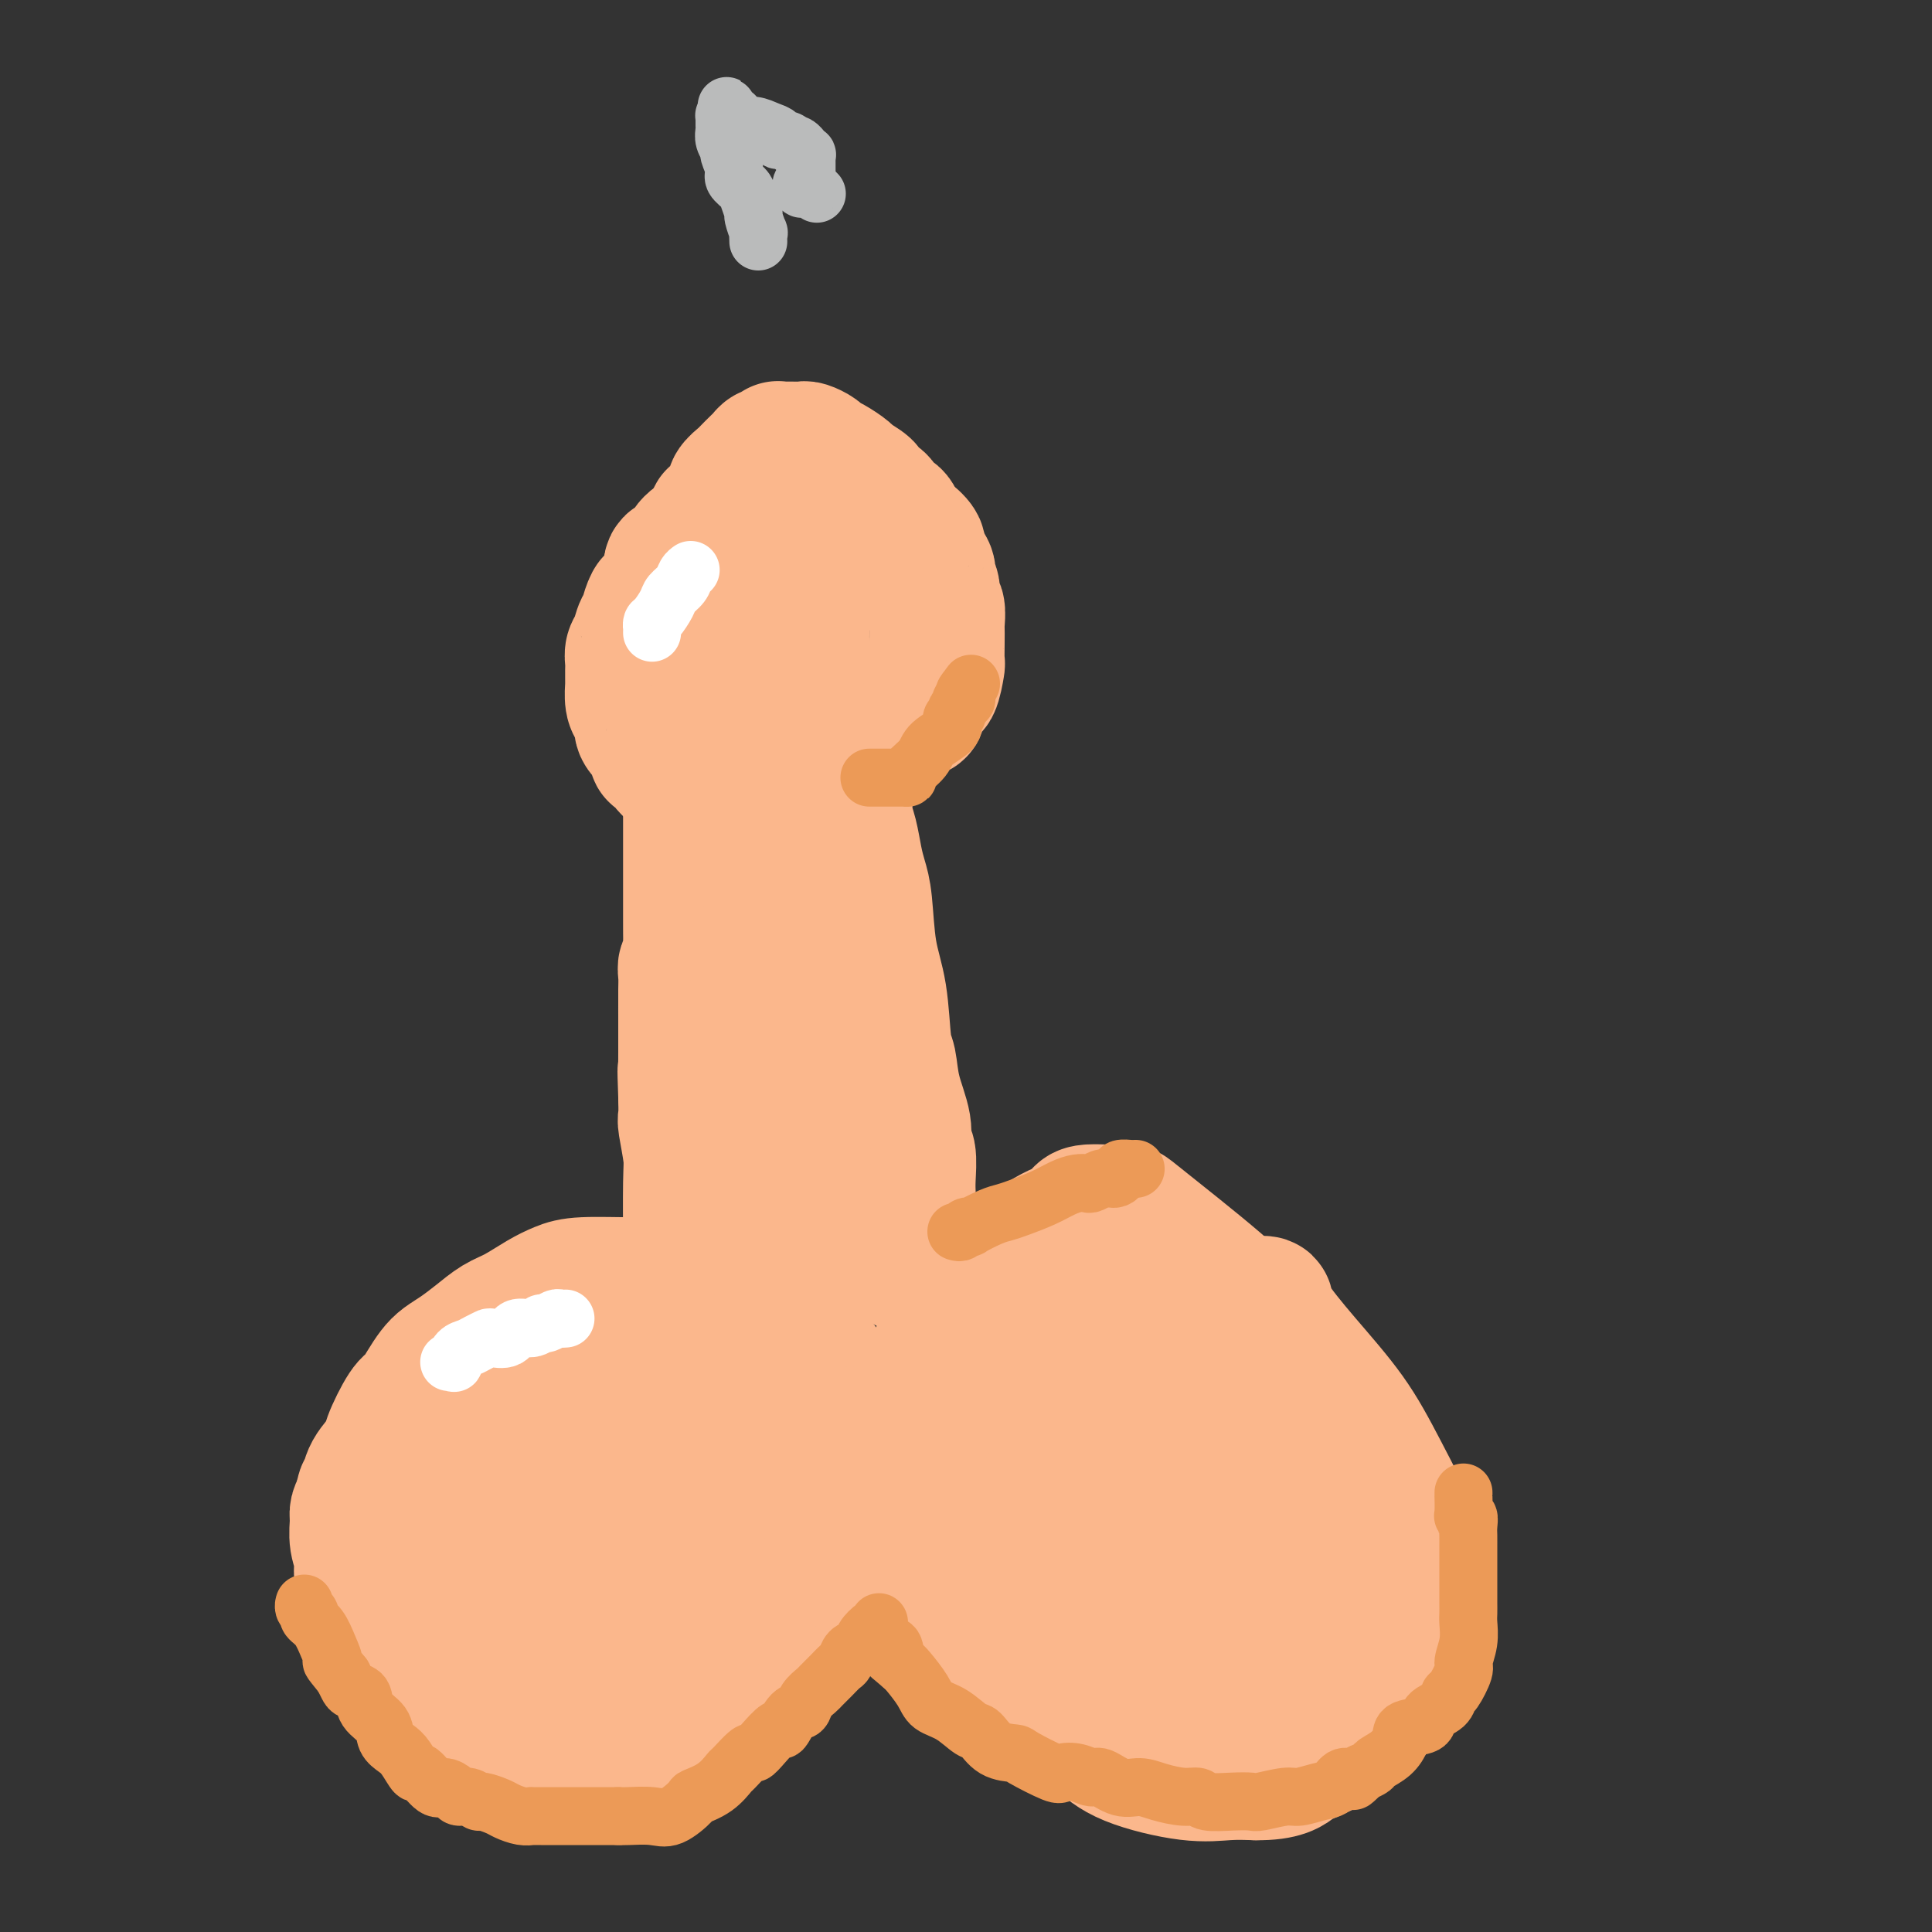 <svg viewBox='0 0 400 400' version='1.1' xmlns='http://www.w3.org/2000/svg' xmlns:xlink='http://www.w3.org/1999/xlink'><rect x="0" y="0" width="400" height="400" fill="#333333" stroke="none"/><g fill='none' stroke='#FBB78C' stroke-width='28' stroke-linecap='round' stroke-linejoin='round'><path d='M112,347c-0.314,-0.000 -0.629,-0.001 -1,0c-0.371,0.001 -0.799,0.002 -1,0c-0.201,-0.002 -0.174,-0.008 -2,0c-1.826,0.008 -5.505,0.029 -8,0c-2.495,-0.029 -3.806,-0.106 -5,0c-1.194,0.106 -2.273,0.397 -3,0c-0.727,-0.397 -1.104,-1.483 -2,-2c-0.896,-0.517 -2.311,-0.467 -3,-1c-0.689,-0.533 -0.652,-1.650 -1,-2c-0.348,-0.350 -1.082,0.067 -2,-1c-0.918,-1.067 -2.020,-3.619 -3,-5c-0.980,-1.381 -1.840,-1.591 -2,-2c-0.160,-0.409 0.379,-1.018 0,-2c-0.379,-0.982 -1.674,-2.337 -2,-3c-0.326,-0.663 0.319,-0.632 0,-1c-0.319,-0.368 -1.603,-1.134 -2,-2c-0.397,-0.866 0.093,-1.831 0,-3c-0.093,-1.169 -0.767,-2.540 -1,-4c-0.233,-1.460 -0.024,-3.008 0,-4c0.024,-0.992 -0.136,-1.426 0,-2c0.136,-0.574 0.568,-1.287 1,-2'/><path d='M75,311c0.213,-2.876 0.746,-2.568 1,-3c0.254,-0.432 0.228,-1.606 1,-3c0.772,-1.394 2.342,-3.009 3,-4c0.658,-0.991 0.403,-1.357 1,-3c0.597,-1.643 2.046,-4.562 3,-6c0.954,-1.438 1.412,-1.396 2,-2c0.588,-0.604 1.304,-1.855 2,-3c0.696,-1.145 1.372,-2.183 2,-3c0.628,-0.817 1.209,-1.411 2,-2c0.791,-0.589 1.793,-1.173 3,-2c1.207,-0.827 2.619,-1.899 4,-3c1.381,-1.101 2.730,-2.232 4,-3c1.270,-0.768 2.459,-1.172 4,-2c1.541,-0.828 3.432,-2.079 5,-3c1.568,-0.921 2.812,-1.510 4,-2c1.188,-0.490 2.318,-0.879 5,-1c2.682,-0.121 6.914,0.028 9,0c2.086,-0.028 2.025,-0.233 3,0c0.975,0.233 2.985,0.902 4,1c1.015,0.098 1.034,-0.376 2,0c0.966,0.376 2.877,1.602 4,2c1.123,0.398 1.457,-0.033 3,0c1.543,0.033 4.295,0.528 6,1c1.705,0.472 2.363,0.920 4,2c1.637,1.080 4.253,2.792 6,4c1.747,1.208 2.625,1.911 4,3c1.375,1.089 3.247,2.562 4,4c0.753,1.438 0.387,2.839 1,4c0.613,1.161 2.203,2.082 3,3c0.797,0.918 0.799,1.834 1,3c0.201,1.166 0.600,2.583 1,4'/><path d='M176,297c0.928,2.904 0.249,3.163 0,4c-0.249,0.837 -0.067,2.252 0,3c0.067,0.748 0.019,0.830 0,2c-0.019,1.170 -0.009,3.428 0,5c0.009,1.572 0.017,2.457 0,3c-0.017,0.543 -0.059,0.744 0,2c0.059,1.256 0.218,3.568 0,5c-0.218,1.432 -0.813,1.984 -1,3c-0.187,1.016 0.032,2.496 -1,4c-1.032,1.504 -3.317,3.033 -4,4c-0.683,0.967 0.234,1.374 0,2c-0.234,0.626 -1.621,1.471 -3,3c-1.379,1.529 -2.751,3.742 -4,5c-1.249,1.258 -2.375,1.562 -4,3c-1.625,1.438 -3.748,4.009 -5,5c-1.252,0.991 -1.633,0.401 -2,1c-0.367,0.599 -0.721,2.385 -1,3c-0.279,0.615 -0.483,0.058 -1,0c-0.517,-0.058 -1.347,0.382 -2,1c-0.653,0.618 -1.130,1.412 -2,2c-0.870,0.588 -2.132,0.970 -3,1c-0.868,0.030 -1.341,-0.290 -2,0c-0.659,0.290 -1.503,1.192 -3,2c-1.497,0.808 -3.647,1.522 -5,2c-1.353,0.478 -1.910,0.718 -3,1c-1.090,0.282 -2.712,0.605 -4,1c-1.288,0.395 -2.243,0.863 -3,1c-0.757,0.137 -1.316,-0.056 -2,0c-0.684,0.056 -1.492,0.361 -3,0c-1.508,-0.361 -3.717,-1.389 -5,-2c-1.283,-0.611 -1.642,-0.806 -2,-1'/><path d='M111,362c-2.585,-1.320 -3.046,-3.119 -4,-4c-0.954,-0.881 -2.401,-0.845 -3,-1c-0.599,-0.155 -0.349,-0.501 -1,-1c-0.651,-0.499 -2.202,-1.152 -3,-2c-0.798,-0.848 -0.845,-1.893 -1,-3c-0.155,-1.107 -0.420,-2.278 -1,-4c-0.580,-1.722 -1.476,-3.996 -2,-6c-0.524,-2.004 -0.676,-3.740 -1,-5c-0.324,-1.260 -0.818,-2.046 -1,-4c-0.182,-1.954 -0.050,-5.076 0,-9c0.050,-3.924 0.020,-8.651 0,-12c-0.020,-3.349 -0.028,-5.319 1,-8c1.028,-2.681 3.092,-6.073 4,-8c0.908,-1.927 0.659,-2.387 1,-3c0.341,-0.613 1.271,-1.377 2,-2c0.729,-0.623 1.256,-1.106 2,-2c0.744,-0.894 1.704,-2.200 3,-3c1.296,-0.800 2.927,-1.095 5,-2c2.073,-0.905 4.587,-2.419 6,-4c1.413,-1.581 1.723,-3.227 3,-4c1.277,-0.773 3.519,-0.672 5,-1c1.481,-0.328 2.200,-1.085 5,-1c2.800,0.085 7.683,1.012 10,2c2.317,0.988 2.070,2.039 3,3c0.930,0.961 3.037,1.834 5,4c1.963,2.166 3.784,5.624 5,8c1.216,2.376 1.829,3.670 3,6c1.171,2.330 2.902,5.697 4,9c1.098,3.303 1.565,6.543 2,8c0.435,1.457 0.839,1.131 1,2c0.161,0.869 0.081,2.935 0,5'/><path d='M164,320c1.113,5.354 -1.104,3.740 -2,3c-0.896,-0.740 -0.472,-0.607 -2,1c-1.528,1.607 -5.007,4.689 -8,7c-2.993,2.311 -5.501,3.853 -8,5c-2.499,1.147 -4.988,1.901 -9,3c-4.012,1.099 -9.546,2.543 -12,3c-2.454,0.457 -1.827,-0.074 -3,0c-1.173,0.074 -4.145,0.753 -6,1c-1.855,0.247 -2.594,0.063 -3,0c-0.406,-0.063 -0.481,-0.005 -1,0c-0.519,0.005 -1.483,-0.043 -2,0c-0.517,0.043 -0.587,0.176 -1,0c-0.413,-0.176 -1.170,-0.661 -2,-1c-0.830,-0.339 -1.734,-0.532 -2,-1c-0.266,-0.468 0.104,-1.210 0,-4c-0.104,-2.790 -0.683,-7.628 0,-12c0.683,-4.372 2.626,-8.279 4,-11c1.374,-2.721 2.177,-4.256 3,-6c0.823,-1.744 1.667,-3.697 3,-5c1.333,-1.303 3.157,-1.957 5,-3c1.843,-1.043 3.705,-2.475 5,-3c1.295,-0.525 2.022,-0.142 3,0c0.978,0.142 2.206,0.043 4,0c1.794,-0.043 4.155,-0.030 5,0c0.845,0.030 0.176,0.077 1,1c0.824,0.923 3.141,2.721 5,6c1.859,3.279 3.261,8.039 4,10c0.739,1.961 0.817,1.124 1,2c0.183,0.876 0.472,3.467 0,5c-0.472,1.533 -1.706,2.010 -3,3c-1.294,0.990 -2.647,2.495 -4,4'/><path d='M139,328c-3.887,1.992 -10.105,3.471 -13,4c-2.895,0.529 -2.467,0.108 -3,0c-0.533,-0.108 -2.028,0.096 -3,0c-0.972,-0.096 -1.422,-0.491 -2,-1c-0.578,-0.509 -1.284,-1.131 -2,-2c-0.716,-0.869 -1.443,-1.984 -2,-3c-0.557,-1.016 -0.946,-1.934 -1,-3c-0.054,-1.066 0.227,-2.279 1,-4c0.773,-1.721 2.038,-3.951 3,-6c0.962,-2.049 1.622,-3.919 2,-5c0.378,-1.081 0.476,-1.373 1,-2c0.524,-0.627 1.475,-1.589 2,-2c0.525,-0.411 0.624,-0.270 2,0c1.376,0.270 4.029,0.670 6,2c1.971,1.330 3.259,3.591 5,7c1.741,3.409 3.934,7.968 5,11c1.066,3.032 1.004,4.539 1,6c-0.004,1.461 0.051,2.876 -2,5c-2.051,2.124 -6.206,4.956 -8,6c-1.794,1.044 -1.227,0.298 -1,0c0.227,-0.298 0.113,-0.149 0,0'/><path d='M197,333c-0.109,-0.119 -0.219,-0.238 0,0c0.219,0.238 0.766,0.834 1,1c0.234,0.166 0.155,-0.098 0,0c-0.155,0.098 -0.388,0.558 0,1c0.388,0.442 1.395,0.866 2,1c0.605,0.134 0.807,-0.022 1,0c0.193,0.022 0.378,0.220 2,1c1.622,0.780 4.682,2.140 7,3c2.318,0.860 3.893,1.219 6,2c2.107,0.781 4.746,1.985 7,3c2.254,1.015 4.123,1.840 5,2c0.877,0.160 0.762,-0.345 3,0c2.238,0.345 6.829,1.540 10,2c3.171,0.460 4.921,0.184 6,0c1.079,-0.184 1.487,-0.275 3,-1c1.513,-0.725 4.132,-2.082 6,-3c1.868,-0.918 2.984,-1.396 4,-2c1.016,-0.604 1.933,-1.335 3,-2c1.067,-0.665 2.286,-1.265 3,-2c0.714,-0.735 0.924,-1.604 1,-2c0.076,-0.396 0.017,-0.320 1,-1c0.983,-0.680 3.007,-2.115 4,-3c0.993,-0.885 0.953,-1.219 2,-5c1.047,-3.781 3.179,-11.007 4,-15c0.821,-3.993 0.330,-4.752 0,-6c-0.330,-1.248 -0.501,-2.984 -1,-4c-0.499,-1.016 -1.327,-1.312 -2,-3c-0.673,-1.688 -1.192,-4.768 -2,-7c-0.808,-2.232 -1.904,-3.616 -3,-5'/><path d='M270,288c-1.573,-4.608 -1.505,-3.628 -2,-4c-0.495,-0.372 -1.551,-2.095 -3,-4c-1.449,-1.905 -3.289,-3.990 -5,-6c-1.711,-2.010 -3.291,-3.944 -8,-8c-4.709,-4.056 -12.546,-10.233 -16,-13c-3.454,-2.767 -2.527,-2.124 -4,-2c-1.473,0.124 -5.348,-0.271 -7,0c-1.652,0.271 -1.081,1.209 -2,2c-0.919,0.791 -3.327,1.435 -6,3c-2.673,1.565 -5.610,4.049 -7,5c-1.390,0.951 -1.234,0.368 -2,1c-0.766,0.632 -2.454,2.478 -4,4c-1.546,1.522 -2.950,2.719 -4,4c-1.050,1.281 -1.746,2.647 -3,5c-1.254,2.353 -3.066,5.694 -4,8c-0.934,2.306 -0.991,3.578 -1,5c-0.009,1.422 0.031,2.993 0,6c-0.031,3.007 -0.134,7.448 0,12c0.134,4.552 0.504,9.215 1,12c0.496,2.785 1.117,3.693 2,6c0.883,2.307 2.029,6.015 3,8c0.971,1.985 1.767,2.249 4,4c2.233,1.751 5.903,4.989 8,7c2.097,2.011 2.621,2.795 5,5c2.379,2.205 6.613,5.831 9,8c2.387,2.169 2.927,2.882 4,4c1.073,1.118 2.679,2.640 6,4c3.321,1.360 8.356,2.559 12,3c3.644,0.441 5.898,0.126 8,0c2.102,-0.126 4.051,-0.063 6,0'/><path d='M260,367c5.732,0.067 7.061,-1.265 8,-2c0.939,-0.735 1.490,-0.872 4,-2c2.510,-1.128 6.981,-3.246 10,-6c3.019,-2.754 4.585,-6.143 6,-9c1.415,-2.857 2.679,-5.183 3,-6c0.321,-0.817 -0.301,-0.124 0,-1c0.301,-0.876 1.523,-3.321 2,-4c0.477,-0.679 0.207,0.410 0,-1c-0.207,-1.410 -0.352,-5.318 0,-8c0.352,-2.682 1.200,-4.140 0,-8c-1.200,-3.860 -4.450,-10.124 -7,-15c-2.550,-4.876 -4.402,-8.364 -7,-12c-2.598,-3.636 -5.942,-7.419 -9,-11c-3.058,-3.581 -5.829,-6.960 -7,-9c-1.171,-2.040 -0.743,-2.743 -1,-3c-0.257,-0.257 -1.200,-0.070 -3,0c-1.800,0.070 -4.458,0.023 -6,0c-1.542,-0.023 -1.968,-0.022 -4,0c-2.032,0.022 -5.668,0.064 -8,0c-2.332,-0.064 -3.359,-0.234 -5,0c-1.641,0.234 -3.895,0.873 -7,2c-3.105,1.127 -7.059,2.744 -10,4c-2.941,1.256 -4.869,2.151 -6,3c-1.131,0.849 -1.466,1.650 -3,4c-1.534,2.350 -4.269,6.248 -6,9c-1.731,2.752 -2.459,4.357 -3,8c-0.541,3.643 -0.893,9.324 -1,14c-0.107,4.676 0.033,8.346 1,11c0.967,2.654 2.760,4.291 4,6c1.240,1.709 1.926,3.488 3,5c1.074,1.512 2.537,2.756 4,4'/><path d='M212,340c2.896,3.230 4.637,3.806 6,4c1.363,0.194 2.349,0.005 3,0c0.651,-0.005 0.965,0.172 2,0c1.035,-0.172 2.789,-0.694 4,-1c1.211,-0.306 1.880,-0.398 5,-3c3.120,-2.602 8.692,-7.715 12,-12c3.308,-4.285 4.351,-7.743 5,-10c0.649,-2.257 0.903,-3.314 1,-5c0.097,-1.686 0.036,-4.001 0,-6c-0.036,-1.999 -0.046,-3.681 0,-5c0.046,-1.319 0.147,-2.274 -1,-3c-1.147,-0.726 -3.542,-1.225 -5,-2c-1.458,-0.775 -1.978,-1.828 -4,-2c-2.022,-0.172 -5.544,0.538 -8,1c-2.456,0.462 -3.845,0.677 -6,2c-2.155,1.323 -5.074,3.755 -8,8c-2.926,4.245 -5.857,10.303 -7,14c-1.143,3.697 -0.498,5.033 0,6c0.498,0.967 0.851,1.564 2,3c1.149,1.436 3.096,3.711 5,5c1.904,1.289 3.764,1.591 5,2c1.236,0.409 1.848,0.924 5,1c3.152,0.076 8.843,-0.289 13,-1c4.157,-0.711 6.780,-1.770 9,-4c2.220,-2.230 4.036,-5.633 5,-9c0.964,-3.367 1.076,-6.699 1,-9c-0.076,-2.301 -0.341,-3.569 -1,-6c-0.659,-2.431 -1.713,-6.023 -3,-8c-1.287,-1.977 -2.808,-2.340 -5,-3c-2.192,-0.660 -5.055,-1.617 -7,-2c-1.945,-0.383 -2.973,-0.191 -4,0'/><path d='M236,295c-3.183,-0.763 -3.140,-0.170 -5,2c-1.860,2.170 -5.621,5.918 -8,9c-2.379,3.082 -3.374,5.498 -4,7c-0.626,1.502 -0.883,2.089 -1,3c-0.117,0.911 -0.095,2.148 0,3c0.095,0.852 0.262,1.321 1,2c0.738,0.679 2.047,1.568 3,2c0.953,0.432 1.548,0.409 3,0c1.452,-0.409 3.759,-1.203 5,-2c1.241,-0.797 1.417,-1.599 2,-2c0.583,-0.401 1.575,-0.403 2,-1c0.425,-0.597 0.283,-1.789 0,-2c-0.283,-0.211 -0.707,0.558 -1,1c-0.293,0.442 -0.457,0.557 -1,1c-0.543,0.443 -1.467,1.215 -2,2c-0.533,0.785 -0.677,1.584 -1,2c-0.323,0.416 -0.826,0.448 -1,1c-0.174,0.552 -0.018,1.622 0,2c0.018,0.378 -0.100,0.063 0,0c0.100,-0.063 0.419,0.127 1,0c0.581,-0.127 1.424,-0.570 2,-1c0.576,-0.430 0.886,-0.847 1,-1c0.114,-0.153 0.033,-0.044 0,0c-0.033,0.044 -0.016,0.022 0,0'/><path d='M152,306c0.006,-0.019 0.013,-0.038 0,0c-0.013,0.038 -0.045,0.133 0,0c0.045,-0.133 0.166,-0.494 0,-1c-0.166,-0.506 -0.619,-1.157 -1,-2c-0.381,-0.843 -0.691,-1.878 -1,-3c-0.309,-1.122 -0.616,-2.331 -1,-3c-0.384,-0.669 -0.844,-0.798 -1,-2c-0.156,-1.202 -0.007,-3.475 0,-5c0.007,-1.525 -0.128,-2.301 -1,-5c-0.872,-2.699 -2.482,-7.322 -3,-10c-0.518,-2.678 0.058,-3.412 0,-4c-0.058,-0.588 -0.748,-1.032 -1,-2c-0.252,-0.968 -0.067,-2.461 0,-4c0.067,-1.539 0.014,-3.124 0,-4c-0.014,-0.876 0.010,-1.045 0,-4c-0.010,-2.955 -0.055,-8.698 0,-12c0.055,-3.302 0.211,-4.163 0,-6c-0.211,-1.837 -0.787,-4.648 -1,-6c-0.213,-1.352 -0.061,-1.243 0,-2c0.061,-0.757 0.030,-2.378 0,-4'/><path d='M142,227c-0.309,-8.301 -0.083,-5.052 0,-4c0.083,1.052 0.022,-0.093 0,-1c-0.022,-0.907 -0.006,-1.576 0,-4c0.006,-2.424 0.002,-6.602 0,-8c-0.002,-1.398 -0.000,-0.016 0,0c0.000,0.016 -0.001,-1.334 0,-2c0.001,-0.666 0.004,-0.648 0,-1c-0.004,-0.352 -0.015,-1.076 0,-2c0.015,-0.924 0.057,-2.049 0,-3c-0.057,-0.951 -0.211,-1.728 0,-2c0.211,-0.272 0.789,-0.040 1,-1c0.211,-0.960 0.057,-3.111 0,-4c-0.057,-0.889 -0.015,-0.516 0,-1c0.015,-0.484 0.004,-1.824 0,-3c-0.004,-1.176 -0.001,-2.189 0,-3c0.001,-0.811 0.000,-1.419 0,-2c-0.000,-0.581 -0.000,-1.135 0,-2c0.000,-0.865 0.000,-2.042 0,-3c-0.000,-0.958 -0.000,-1.695 0,-3c0.000,-1.305 0.000,-3.176 0,-4c-0.000,-0.824 -0.000,-0.601 0,-1c0.000,-0.399 0.000,-1.419 0,-2c-0.000,-0.581 -0.000,-0.723 0,-1c0.000,-0.277 0.000,-0.690 0,-1c-0.000,-0.310 -0.000,-0.517 0,-1c0.000,-0.483 0.000,-1.243 0,-2c-0.000,-0.757 -0.000,-1.512 0,-2c0.000,-0.488 0.000,-0.711 0,-1c-0.000,-0.289 -0.000,-0.645 0,-1'/><path d='M143,162c0.269,-10.003 0.442,-2.511 0,0c-0.442,2.511 -1.499,0.042 -2,-1c-0.501,-1.042 -0.445,-0.656 -1,-1c-0.555,-0.344 -1.722,-1.419 -2,-2c-0.278,-0.581 0.331,-0.668 0,-1c-0.331,-0.332 -1.603,-0.911 -2,-1c-0.397,-0.089 0.082,0.310 0,0c-0.082,-0.310 -0.725,-1.329 -1,-2c-0.275,-0.671 -0.182,-0.995 0,-1c0.182,-0.005 0.451,0.309 0,0c-0.451,-0.309 -1.623,-1.242 -2,-2c-0.377,-0.758 0.043,-1.340 0,-2c-0.043,-0.660 -0.547,-1.398 -1,-2c-0.453,-0.602 -0.853,-1.067 -1,-2c-0.147,-0.933 -0.040,-2.333 0,-3c0.040,-0.667 0.014,-0.600 0,-1c-0.014,-0.400 -0.015,-1.266 0,-2c0.015,-0.734 0.047,-1.335 0,-2c-0.047,-0.665 -0.171,-1.394 0,-2c0.171,-0.606 0.638,-1.087 1,-2c0.362,-0.913 0.621,-2.256 1,-3c0.379,-0.744 0.878,-0.890 1,-1c0.122,-0.110 -0.135,-0.184 0,-1c0.135,-0.816 0.661,-2.373 1,-3c0.339,-0.627 0.489,-0.323 1,-1c0.511,-0.677 1.382,-2.335 2,-3c0.618,-0.665 0.983,-0.339 1,-1c0.017,-0.661 -0.315,-2.311 0,-3c0.315,-0.689 1.277,-0.416 2,-1c0.723,-0.584 1.207,-2.024 2,-3c0.793,-0.976 1.897,-1.488 3,-2'/><path d='M146,111c1.559,-1.265 1.957,-1.427 2,-2c0.043,-0.573 -0.269,-1.558 0,-2c0.269,-0.442 1.118,-0.341 2,-1c0.882,-0.659 1.798,-2.078 2,-3c0.202,-0.922 -0.311,-1.346 0,-2c0.311,-0.654 1.445,-1.538 2,-2c0.555,-0.462 0.530,-0.501 1,-1c0.470,-0.499 1.436,-1.458 2,-2c0.564,-0.542 0.726,-0.667 1,-1c0.274,-0.333 0.661,-0.874 1,-1c0.339,-0.126 0.629,0.162 1,0c0.371,-0.162 0.823,-0.776 1,-1c0.177,-0.224 0.079,-0.060 0,0c-0.079,0.060 -0.138,0.015 0,0c0.138,-0.015 0.475,-0.001 1,0c0.525,0.001 1.239,-0.010 2,0c0.761,0.010 1.567,0.043 2,0c0.433,-0.043 0.491,-0.162 1,0c0.509,0.162 1.468,0.606 2,1c0.532,0.394 0.637,0.739 1,1c0.363,0.261 0.983,0.437 2,1c1.017,0.563 2.432,1.513 3,2c0.568,0.487 0.289,0.511 1,1c0.711,0.489 2.413,1.445 3,2c0.587,0.555 0.059,0.711 0,1c-0.059,0.289 0.351,0.711 1,1c0.649,0.289 1.536,0.445 2,1c0.464,0.555 0.506,1.510 1,2c0.494,0.490 1.441,0.517 2,1c0.559,0.483 0.731,1.424 1,2c0.269,0.576 0.634,0.788 1,1'/><path d='M187,110c1.952,1.983 0.834,0.940 1,1c0.166,0.060 1.618,1.222 2,2c0.382,0.778 -0.305,1.172 0,2c0.305,0.828 1.602,2.089 2,3c0.398,0.911 -0.104,1.470 0,2c0.104,0.530 0.812,1.030 1,2c0.188,0.970 -0.146,2.411 0,3c0.146,0.589 0.771,0.327 1,1c0.229,0.673 0.062,2.281 0,3c-0.062,0.719 -0.019,0.547 0,1c0.019,0.453 0.015,1.529 0,3c-0.015,1.471 -0.040,3.338 0,4c0.040,0.662 0.146,0.121 0,1c-0.146,0.879 -0.545,3.178 -1,4c-0.455,0.822 -0.966,0.167 -1,0c-0.034,-0.167 0.409,0.155 0,1c-0.409,0.845 -1.671,2.211 -2,3c-0.329,0.789 0.273,0.999 0,1c-0.273,0.001 -1.421,-0.206 -2,0c-0.579,0.206 -0.588,0.825 -1,1c-0.412,0.175 -1.228,-0.093 -2,0c-0.772,0.093 -1.499,0.547 -2,1c-0.501,0.453 -0.774,0.906 -1,1c-0.226,0.094 -0.403,-0.172 -1,0c-0.597,0.172 -1.614,0.781 -2,1c-0.386,0.219 -0.141,0.048 0,0c0.141,-0.048 0.179,0.029 0,0c-0.179,-0.029 -0.574,-0.162 -1,0c-0.426,0.162 -0.884,0.621 -1,1c-0.116,0.379 0.110,0.680 0,1c-0.110,0.320 -0.555,0.660 -1,1'/><path d='M176,154c-2.857,2.208 -1.498,1.728 -1,2c0.498,0.272 0.136,1.295 0,2c-0.136,0.705 -0.048,1.090 0,2c0.048,0.910 0.054,2.343 0,4c-0.054,1.657 -0.169,3.537 0,5c0.169,1.463 0.622,2.511 1,4c0.378,1.489 0.683,3.421 1,5c0.317,1.579 0.648,2.804 1,4c0.352,1.196 0.725,2.362 1,5c0.275,2.638 0.454,6.748 1,10c0.546,3.252 1.461,5.647 2,9c0.539,3.353 0.704,7.665 1,10c0.296,2.335 0.724,2.692 1,4c0.276,1.308 0.400,3.568 1,6c0.600,2.432 1.678,5.037 2,7c0.322,1.963 -0.110,3.284 0,4c0.110,0.716 0.761,0.826 1,2c0.239,1.174 0.064,3.412 0,5c-0.064,1.588 -0.017,2.524 0,3c0.017,0.476 0.005,0.490 0,1c-0.005,0.510 -0.002,1.515 0,2c0.002,0.485 0.004,0.448 0,1c-0.004,0.552 -0.015,1.692 0,2c0.015,0.308 0.056,-0.216 0,0c-0.056,0.216 -0.211,1.172 0,2c0.211,0.828 0.786,1.529 1,2c0.214,0.471 0.068,0.714 0,1c-0.068,0.286 -0.057,0.615 0,1c0.057,0.385 0.159,0.824 0,1c-0.159,0.176 -0.580,0.088 -1,0'/><path d='M188,260c0.143,4.181 -0.000,1.133 0,0c0.000,-1.133 0.144,-0.352 0,0c-0.144,0.352 -0.577,0.276 -1,0c-0.423,-0.276 -0.836,-0.751 -1,-1c-0.164,-0.249 -0.079,-0.273 -1,-2c-0.921,-1.727 -2.849,-5.158 -5,-11c-2.151,-5.842 -4.524,-14.096 -7,-21c-2.476,-6.904 -5.053,-12.459 -7,-17c-1.947,-4.541 -3.264,-8.067 -4,-11c-0.736,-2.933 -0.891,-5.274 -1,-7c-0.109,-1.726 -0.173,-2.839 -1,-6c-0.827,-3.161 -2.418,-8.370 -3,-11c-0.582,-2.630 -0.156,-2.681 0,-4c0.156,-1.319 0.042,-3.907 0,-5c-0.042,-1.093 -0.012,-0.691 0,-1c0.012,-0.309 0.007,-1.328 0,-2c-0.007,-0.672 -0.015,-0.998 0,-1c0.015,-0.002 0.052,0.320 0,0c-0.052,-0.320 -0.193,-1.282 0,-1c0.193,0.282 0.720,1.807 1,2c0.280,0.193 0.313,-0.946 1,3c0.687,3.946 2.027,12.977 3,20c0.973,7.023 1.581,12.037 2,16c0.419,3.963 0.651,6.875 1,10c0.349,3.125 0.814,6.464 1,9c0.186,2.536 0.093,4.268 0,6'/><path d='M166,225c1.393,10.255 0.375,3.892 0,2c-0.375,-1.892 -0.108,0.686 0,2c0.108,1.314 0.057,1.363 0,2c-0.057,0.637 -0.120,1.863 0,4c0.120,2.137 0.425,5.185 0,7c-0.425,1.815 -1.578,2.396 -2,6c-0.422,3.604 -0.113,10.232 0,13c0.113,2.768 0.030,1.676 0,2c-0.030,0.324 -0.007,2.063 0,3c0.007,0.937 -0.002,1.072 0,1c0.002,-0.072 0.016,-0.351 0,0c-0.016,0.351 -0.061,1.333 0,2c0.061,0.667 0.226,1.019 0,1c-0.226,-0.019 -0.845,-0.407 -1,0c-0.155,0.407 0.155,1.611 0,2c-0.155,0.389 -0.774,-0.036 -1,0c-0.226,0.036 -0.061,0.532 0,1c0.061,0.468 0.016,0.908 0,1c-0.016,0.092 -0.003,-0.165 0,0c0.003,0.165 -0.004,0.752 0,1c0.004,0.248 0.018,0.157 0,0c-0.018,-0.157 -0.068,-0.380 0,1c0.068,1.380 0.253,4.362 0,-4c-0.253,-8.362 -0.943,-28.069 -2,-38c-1.057,-9.931 -2.480,-10.087 -3,-14c-0.520,-3.913 -0.137,-11.582 0,-16c0.137,-4.418 0.026,-5.586 0,-7c-0.026,-1.414 0.031,-3.073 0,-5c-0.031,-1.927 -0.152,-4.122 0,-6c0.152,-1.878 0.576,-3.439 1,-5'/><path d='M158,181c0.399,-7.378 0.895,-6.324 1,-7c0.105,-0.676 -0.182,-3.081 0,-5c0.182,-1.919 0.833,-3.351 1,-5c0.167,-1.649 -0.152,-3.515 0,-4c0.152,-0.485 0.773,0.410 1,0c0.227,-0.410 0.061,-2.124 0,-3c-0.061,-0.876 -0.016,-0.913 0,-1c0.016,-0.087 0.004,-0.226 0,-1c-0.004,-0.774 0.002,-2.185 0,-3c-0.002,-0.815 -0.011,-1.034 0,-1c0.011,0.034 0.042,0.323 0,0c-0.042,-0.323 -0.156,-1.257 0,-2c0.156,-0.743 0.581,-1.296 1,-2c0.419,-0.704 0.830,-1.560 1,-2c0.170,-0.440 0.099,-0.463 0,-1c-0.099,-0.537 -0.225,-1.586 0,-2c0.225,-0.414 0.800,-0.193 1,0c0.200,0.193 0.025,0.356 0,0c-0.025,-0.356 0.098,-1.232 0,-2c-0.098,-0.768 -0.419,-1.428 0,-2c0.419,-0.572 1.576,-1.057 2,-2c0.424,-0.943 0.114,-2.343 0,-3c-0.114,-0.657 -0.030,-0.571 0,-1c0.030,-0.429 0.008,-1.373 0,-2c-0.008,-0.627 -0.002,-0.938 0,-1c0.002,-0.062 0.001,0.124 0,0c-0.001,-0.124 -0.000,-0.559 0,-1c0.000,-0.441 0.000,-0.888 0,-1c-0.000,-0.112 -0.000,0.111 0,0c0.000,-0.111 0.000,-0.555 0,-1'/><path d='M166,126c1.244,-8.731 0.355,-3.057 0,-1c-0.355,2.057 -0.174,0.499 0,0c0.174,-0.499 0.343,0.063 0,0c-0.343,-0.063 -1.196,-0.750 -2,-1c-0.804,-0.250 -1.560,-0.063 -2,0c-0.440,0.063 -0.566,0.003 -1,0c-0.434,-0.003 -1.177,0.051 -2,0c-0.823,-0.051 -1.727,-0.207 -2,0c-0.273,0.207 0.085,0.776 0,1c-0.085,0.224 -0.614,0.101 -1,0c-0.386,-0.101 -0.629,-0.181 -1,0c-0.371,0.181 -0.870,0.622 -1,1c-0.130,0.378 0.109,0.694 0,1c-0.109,0.306 -0.565,0.604 -1,1c-0.435,0.396 -0.849,0.891 -1,1c-0.151,0.109 -0.038,-0.167 0,0c0.038,0.167 0.003,0.778 0,1c-0.003,0.222 0.026,0.056 0,0c-0.026,-0.056 -0.109,-0.000 0,0c0.109,0.000 0.408,-0.055 1,0c0.592,0.055 1.477,0.221 2,0c0.523,-0.221 0.684,-0.830 1,-1c0.316,-0.170 0.789,0.097 1,0c0.211,-0.097 0.161,-0.559 0,-1c-0.161,-0.441 -0.434,-0.863 0,-1c0.434,-0.137 1.575,0.010 2,0c0.425,-0.010 0.135,-0.178 0,0c-0.135,0.178 -0.113,0.702 0,1c0.113,0.298 0.318,0.371 0,1c-0.318,0.629 -1.159,1.815 -2,3'/><path d='M157,132c-1.254,2.588 -4.389,7.058 -6,10c-1.611,2.942 -1.700,4.357 -2,5c-0.300,0.643 -0.812,0.512 -1,1c-0.188,0.488 -0.050,1.593 0,2c0.050,0.407 0.014,0.116 0,0c-0.014,-0.116 -0.007,-0.058 0,0'/></g>
<g fill='none' stroke='#EC9A57' stroke-width='12' stroke-linecap='round' stroke-linejoin='round'><path d='M182,336c-0.014,-0.128 -0.028,-0.256 0,0c0.028,0.256 0.096,0.895 0,1c-0.096,0.105 -0.358,-0.324 -1,0c-0.642,0.324 -1.664,1.400 -2,2c-0.336,0.600 0.013,0.723 0,1c-0.013,0.277 -0.387,0.707 -1,1c-0.613,0.293 -1.464,0.450 -2,1c-0.536,0.550 -0.759,1.495 -1,2c-0.241,0.505 -0.502,0.572 -1,1c-0.498,0.428 -1.232,1.218 -2,2c-0.768,0.782 -1.570,1.555 -2,2c-0.430,0.445 -0.486,0.562 -1,1c-0.514,0.438 -1.484,1.197 -2,2c-0.516,0.803 -0.578,1.650 -1,2c-0.422,0.350 -1.202,0.203 -2,1c-0.798,0.797 -1.612,2.536 -2,3c-0.388,0.464 -0.349,-0.348 -1,0c-0.651,0.348 -1.990,1.856 -3,3c-1.010,1.144 -1.689,1.924 -2,2c-0.311,0.076 -0.252,-0.550 -1,0c-0.748,0.550 -2.302,2.278 -3,3c-0.698,0.722 -0.539,0.439 -1,1c-0.461,0.561 -1.542,1.964 -3,3c-1.458,1.036 -3.294,1.703 -4,2c-0.706,0.297 -0.283,0.223 -1,1c-0.717,0.777 -2.574,2.404 -4,3c-1.426,0.596 -2.422,0.160 -4,0c-1.578,-0.160 -3.736,-0.046 -5,0c-1.264,0.046 -1.632,0.023 -2,0'/><path d='M128,376c-2.078,0.000 -1.774,0.000 -2,0c-0.226,-0.000 -0.981,-0.000 -2,0c-1.019,0.000 -2.303,0.000 -3,0c-0.697,-0.000 -0.809,-0.000 -1,0c-0.191,0.000 -0.462,0.000 -1,0c-0.538,-0.000 -1.344,-0.000 -2,0c-0.656,0.000 -1.161,0.001 -2,0c-0.839,-0.001 -2.010,-0.003 -3,0c-0.990,0.003 -1.797,0.012 -2,0c-0.203,-0.012 0.198,-0.046 0,0c-0.198,0.046 -0.994,0.171 -2,0c-1.006,-0.171 -2.223,-0.638 -3,-1c-0.777,-0.362 -1.115,-0.618 -2,-1c-0.885,-0.382 -2.316,-0.889 -3,-1c-0.684,-0.111 -0.620,0.176 -1,0c-0.380,-0.176 -1.203,-0.814 -2,-1c-0.797,-0.186 -1.569,0.082 -2,0c-0.431,-0.082 -0.520,-0.513 -1,-1c-0.480,-0.487 -1.350,-1.030 -2,-1c-0.650,0.030 -1.080,0.633 -2,0c-0.920,-0.633 -2.331,-2.500 -3,-3c-0.669,-0.500 -0.597,0.369 -1,0c-0.403,-0.369 -1.282,-1.974 -2,-3c-0.718,-1.026 -1.277,-1.473 -2,-2c-0.723,-0.527 -1.612,-1.136 -2,-2c-0.388,-0.864 -0.275,-1.985 -1,-3c-0.725,-1.015 -2.288,-1.924 -3,-3c-0.712,-1.076 -0.572,-2.319 -1,-3c-0.428,-0.681 -1.423,-0.799 -2,-1c-0.577,-0.201 -0.736,-0.486 -1,-1c-0.264,-0.514 -0.632,-1.257 -1,-2'/><path d='M71,347c-3.356,-4.113 -2.244,-2.896 -2,-3c0.244,-0.104 -0.378,-1.530 -1,-3c-0.622,-1.470 -1.242,-2.985 -2,-4c-0.758,-1.015 -1.653,-1.530 -2,-2c-0.347,-0.470 -0.146,-0.897 0,-1c0.146,-0.103 0.235,0.116 0,0c-0.235,-0.116 -0.795,-0.567 -1,-1c-0.205,-0.433 -0.055,-0.847 0,-1c0.055,-0.153 0.016,-0.044 0,0c-0.016,0.044 -0.008,0.022 0,0'/><path d='M303,309c0.002,0.505 0.004,1.009 0,1c-0.004,-0.009 -0.015,-0.532 0,0c0.015,0.532 0.057,2.121 0,3c-0.057,0.879 -0.211,1.050 0,1c0.211,-0.050 0.789,-0.319 1,0c0.211,0.319 0.057,1.228 0,2c-0.057,0.772 -0.015,1.408 0,2c0.015,0.592 0.004,1.142 0,2c-0.004,0.858 -0.001,2.026 0,3c0.001,0.974 -0.000,1.754 0,3c0.000,1.246 0.001,2.958 0,4c-0.001,1.042 -0.005,1.414 0,2c0.005,0.586 0.017,1.386 0,2c-0.017,0.614 -0.064,1.040 0,2c0.064,0.960 0.238,2.452 0,4c-0.238,1.548 -0.888,3.153 -1,4c-0.112,0.847 0.312,0.937 0,2c-0.312,1.063 -1.362,3.101 -2,4c-0.638,0.899 -0.865,0.660 -1,1c-0.135,0.340 -0.179,1.259 -1,2c-0.821,0.741 -2.421,1.304 -3,2c-0.579,0.696 -0.138,1.524 -1,2c-0.862,0.476 -3.028,0.600 -4,1c-0.972,0.400 -0.749,1.077 -1,2c-0.251,0.923 -0.974,2.093 -2,3c-1.026,0.907 -2.353,1.552 -3,2c-0.647,0.448 -0.613,0.699 -1,1c-0.387,0.301 -1.193,0.650 -2,1'/><path d='M282,367c-3.131,2.849 -1.460,1.470 -1,1c0.460,-0.470 -0.293,-0.031 -1,0c-0.707,0.031 -1.369,-0.347 -2,0c-0.631,0.347 -1.230,1.417 -2,2c-0.770,0.583 -1.710,0.678 -3,1c-1.290,0.322 -2.931,0.871 -4,1c-1.069,0.129 -1.568,-0.160 -3,0c-1.432,0.160 -3.797,0.771 -5,1c-1.203,0.229 -1.244,0.076 -2,0c-0.756,-0.076 -2.229,-0.076 -4,0c-1.771,0.076 -3.842,0.226 -5,0c-1.158,-0.226 -1.404,-0.829 -2,-1c-0.596,-0.171 -1.543,0.090 -3,0c-1.457,-0.090 -3.425,-0.531 -5,-1c-1.575,-0.469 -2.756,-0.966 -4,-1c-1.244,-0.034 -2.551,0.397 -4,0c-1.449,-0.397 -3.041,-1.620 -4,-2c-0.959,-0.380 -1.284,0.084 -2,0c-0.716,-0.084 -1.825,-0.716 -3,-1c-1.175,-0.284 -2.418,-0.221 -3,0c-0.582,0.221 -0.502,0.598 -2,0c-1.498,-0.598 -4.574,-2.172 -6,-3c-1.426,-0.828 -1.203,-0.911 -2,-1c-0.797,-0.089 -2.616,-0.183 -4,-1c-1.384,-0.817 -2.333,-2.356 -3,-3c-0.667,-0.644 -1.051,-0.393 -2,-1c-0.949,-0.607 -2.464,-2.071 -4,-3c-1.536,-0.929 -3.092,-1.321 -4,-2c-0.908,-0.679 -1.168,-1.644 -2,-3c-0.832,-1.356 -2.238,-3.102 -3,-4c-0.762,-0.898 -0.881,-0.949 -1,-1'/><path d='M187,345c-3.410,-2.963 -2.434,-1.869 -2,-2c0.434,-0.131 0.326,-1.485 0,-2c-0.326,-0.515 -0.871,-0.190 -1,0c-0.129,0.190 0.158,0.243 0,0c-0.158,-0.243 -0.759,-0.784 -1,-1c-0.241,-0.216 -0.120,-0.108 0,0'/><path d='M180,161c0.184,0.000 0.369,0.000 1,0c0.631,-0.000 1.709,-0.000 2,0c0.291,0.000 -0.205,0.000 0,0c0.205,-0.000 1.110,-0.001 2,0c0.890,0.001 1.766,0.006 2,0c0.234,-0.006 -0.172,-0.021 0,0c0.172,0.021 0.923,0.077 1,0c0.077,-0.077 -0.520,-0.286 0,-1c0.520,-0.714 2.157,-1.932 3,-3c0.843,-1.068 0.892,-1.984 2,-3c1.108,-1.016 3.277,-2.131 4,-3c0.723,-0.869 0.001,-1.491 0,-2c-0.001,-0.509 0.718,-0.906 1,-1c0.282,-0.094 0.127,0.114 0,0c-0.127,-0.114 -0.226,-0.551 0,-1c0.226,-0.449 0.779,-0.909 1,-1c0.221,-0.091 0.112,0.186 0,0c-0.112,-0.186 -0.226,-0.834 0,-1c0.226,-0.166 0.793,0.149 1,0c0.207,-0.149 0.056,-0.762 0,-1c-0.056,-0.238 -0.015,-0.103 0,0c0.015,0.103 0.004,0.172 0,0c-0.004,-0.172 -0.002,-0.586 0,-1'/><path d='M200,143c2.022,-2.800 0.578,-0.800 0,0c-0.578,0.800 -0.289,0.400 0,0'/><path d='M198,255c0.347,0.109 0.694,0.219 1,0c0.306,-0.219 0.571,-0.766 1,-1c0.429,-0.234 1.022,-0.156 1,0c-0.022,0.156 -0.660,0.390 0,0c0.660,-0.390 2.616,-1.403 4,-2c1.384,-0.597 2.194,-0.776 3,-1c0.806,-0.224 1.606,-0.491 3,-1c1.394,-0.509 3.381,-1.260 5,-2c1.619,-0.740 2.871,-1.470 4,-2c1.129,-0.530 2.134,-0.860 3,-1c0.866,-0.140 1.594,-0.090 2,0c0.406,0.090 0.490,0.221 1,0c0.510,-0.221 1.448,-0.794 2,-1c0.552,-0.206 0.720,-0.045 1,0c0.280,0.045 0.671,-0.026 1,0c0.329,0.026 0.595,0.151 1,0c0.405,-0.151 0.949,-0.576 1,-1c0.051,-0.424 -0.393,-0.846 0,-1c0.393,-0.154 1.621,-0.041 2,0c0.379,0.041 -0.090,0.011 0,0c0.090,-0.011 0.740,-0.003 1,0c0.260,0.003 0.130,0.002 0,0'/></g>
<g fill='none' stroke='#FFFFFF' stroke-width='12' stroke-linecap='round' stroke-linejoin='round'><path d='M93,282c0.440,-0.054 0.880,-0.108 1,0c0.120,0.108 -0.080,0.379 0,0c0.080,-0.379 0.439,-1.409 1,-2c0.561,-0.591 1.323,-0.745 2,-1c0.677,-0.255 1.269,-0.612 2,-1c0.731,-0.388 1.603,-0.807 2,-1c0.397,-0.193 0.320,-0.161 1,0c0.680,0.161 2.118,0.451 3,0c0.882,-0.451 1.210,-1.641 2,-2c0.790,-0.359 2.043,0.114 3,0c0.957,-0.114 1.619,-0.815 2,-1c0.381,-0.185 0.480,0.147 1,0c0.520,-0.147 1.460,-0.771 2,-1c0.540,-0.229 0.681,-0.061 1,0c0.319,0.061 0.817,0.017 1,0c0.183,-0.017 0.052,-0.005 0,0c-0.052,0.005 -0.026,0.002 0,0'/><path d='M135,131c-0.004,-0.450 -0.008,-0.901 0,-1c0.008,-0.099 0.029,0.153 0,0c-0.029,-0.153 -0.106,-0.712 0,-1c0.106,-0.288 0.395,-0.304 1,-1c0.605,-0.696 1.525,-2.071 2,-3c0.475,-0.929 0.506,-1.412 1,-2c0.494,-0.588 1.452,-1.281 2,-2c0.548,-0.719 0.686,-1.463 1,-2c0.314,-0.537 0.804,-0.868 1,-1c0.196,-0.132 0.098,-0.066 0,0'/></g>
<g fill='none' stroke='#BABBBB' stroke-width='12' stroke-linecap='round' stroke-linejoin='round'><path d='M157,50c-0.032,-0.934 -0.065,-1.868 0,-2c0.065,-0.132 0.226,0.537 0,0c-0.226,-0.537 -0.839,-2.280 -1,-3c-0.161,-0.720 0.130,-0.418 0,-1c-0.130,-0.582 -0.680,-2.047 -1,-3c-0.320,-0.953 -0.410,-1.392 -1,-2c-0.590,-0.608 -1.678,-1.384 -2,-2c-0.322,-0.616 0.124,-1.072 0,-2c-0.124,-0.928 -0.818,-2.329 -1,-3c-0.182,-0.671 0.147,-0.611 0,-1c-0.147,-0.389 -0.772,-1.228 -1,-2c-0.228,-0.772 -0.061,-1.478 0,-2c0.061,-0.522 0.017,-0.862 0,-1c-0.017,-0.138 -0.005,-0.076 0,0c0.005,0.076 0.004,0.164 0,0c-0.004,-0.164 -0.011,-0.580 0,-1c0.011,-0.420 0.042,-0.844 0,-1c-0.042,-0.156 -0.155,-0.045 0,0c0.155,0.045 0.577,0.022 1,0'/><path d='M151,24c-0.989,-4.021 -0.462,-1.075 0,0c0.462,1.075 0.857,0.278 1,0c0.143,-0.278 0.033,-0.037 0,0c-0.033,0.037 0.011,-0.131 0,0c-0.011,0.131 -0.076,0.560 0,1c0.076,0.440 0.292,0.893 1,1c0.708,0.107 1.909,-0.130 3,0c1.091,0.130 2.072,0.627 3,1c0.928,0.373 1.803,0.622 2,1c0.197,0.378 -0.284,0.885 0,1c0.284,0.115 1.334,-0.161 2,0c0.666,0.161 0.948,0.760 1,1c0.052,0.240 -0.126,0.121 0,0c0.126,-0.121 0.556,-0.244 1,0c0.444,0.244 0.904,0.854 1,1c0.096,0.146 -0.170,-0.172 0,0c0.170,0.172 0.778,0.833 1,1c0.222,0.167 0.060,-0.162 0,0c-0.060,0.162 -0.016,0.814 0,1c0.016,0.186 0.004,-0.095 0,0c-0.004,0.095 -0.001,0.564 0,1c0.001,0.436 0.000,0.838 0,1c-0.000,0.162 -0.000,0.085 0,0c0.000,-0.085 0.000,-0.177 0,0c-0.000,0.177 -0.000,0.622 0,1c0.000,0.378 0.000,0.689 0,1'/><path d='M167,37c0.062,1.016 0.217,1.057 0,1c-0.217,-0.057 -0.805,-0.211 -1,0c-0.195,0.211 0.004,0.789 0,1c-0.004,0.211 -0.212,0.056 0,0c0.212,-0.056 0.845,-0.011 1,0c0.155,0.011 -0.168,-0.011 0,0c0.168,0.011 0.829,0.054 1,0c0.171,-0.054 -0.146,-0.207 0,0c0.146,0.207 0.756,0.773 1,1c0.244,0.227 0.122,0.113 0,0'/></g>
</svg>